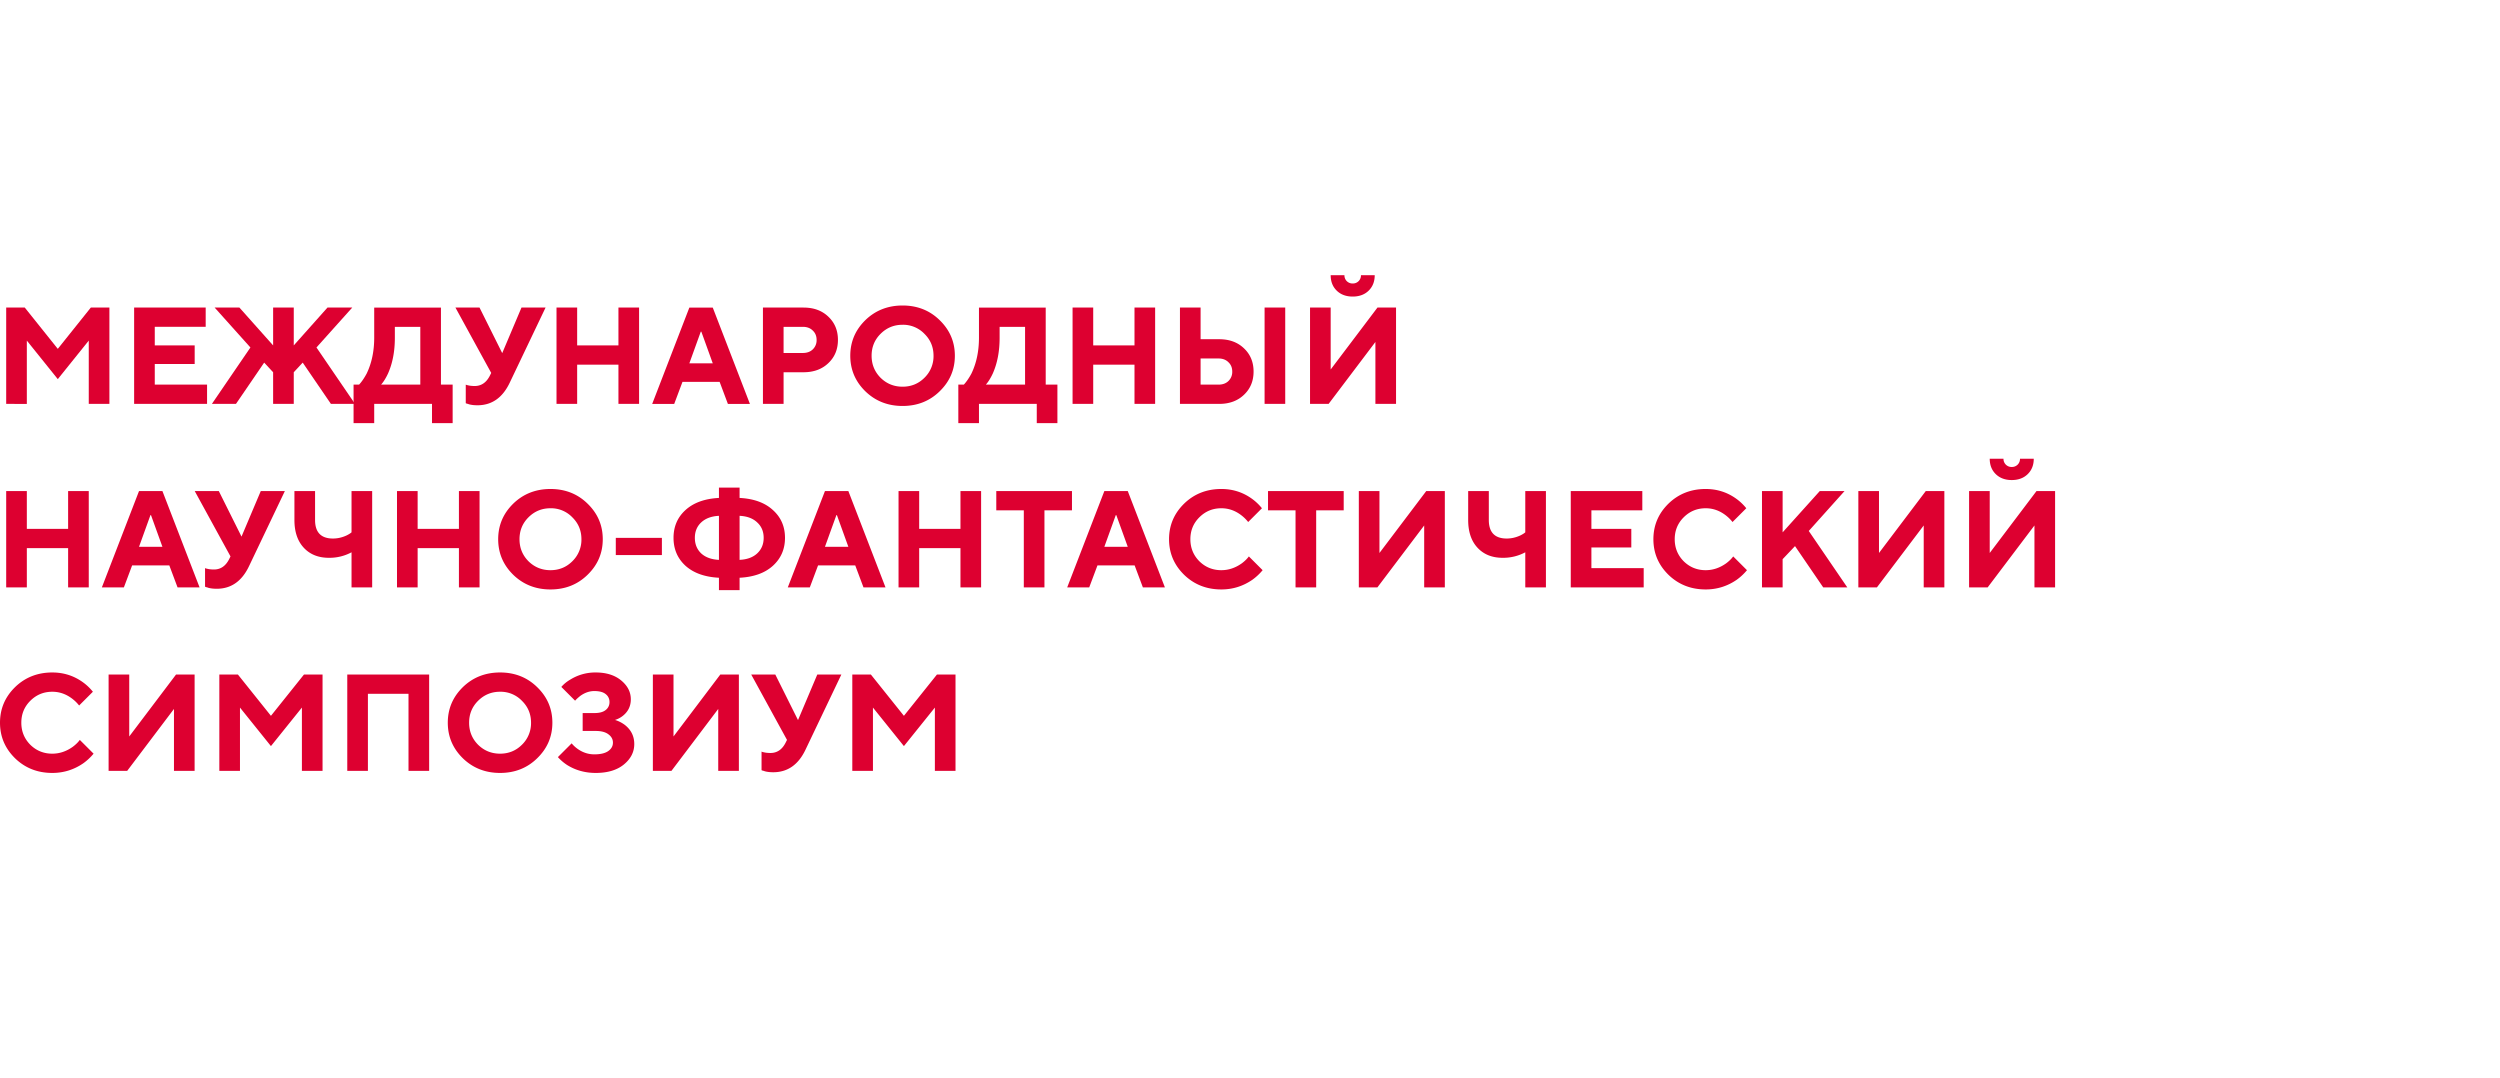 <svg xmlns="http://www.w3.org/2000/svg" width="218" height="94" fill="none" viewBox="0 0 218 94"><path fill="#DD0030" d="M.54 35.22v-8.4h1.62l2.88 3.6 2.88-3.6h1.62v8.4h-1.8V29.7l-2.7 3.36-2.7-3.36v5.52H.54ZM11.696 35.22v-8.4h6.24v1.68h-4.44v1.62h3.48v1.62h-3.48v1.8h4.56v1.68h-6.36ZM18.477 35.22l3.36-4.92-3.12-3.48h2.16l2.94 3.3v-3.3h1.8v3.3l2.94-3.3h2.16l-3.12 3.48 3.36 4.92h-2.1l-2.46-3.6-.78.84v2.76h-1.8v-2.76l-.78-.84-2.46 3.6h-2.1Z"/><path fill="#DD0030" d="M30.831 36.9v-3.36h.48c.224-.24.444-.56.66-.96.44-.912.66-1.956.66-3.132V26.82h5.82v6.72h1.02v3.36h-1.8v-1.68h-5.04v1.68h-1.8Zm2.4-3.36h3.42V28.5h-2.22v.96c0 1.184-.2 2.224-.6 3.12-.192.408-.392.728-.6.96ZM40.614 35.16v-1.62a.92.92 0 0 0 .204.06c.16.04.352.06.576.06.576 0 1.016-.3 1.32-.9l.12-.24-3.12-5.7h2.1l1.98 3.972 1.68-3.972h2.1l-3.12 6.54c-.624 1.32-1.564 1.98-2.82 1.98-.28 0-.524-.028-.732-.084a1.84 1.84 0 0 1-.096-.036 2.345 2.345 0 0 1-.108-.024.658.658 0 0 0-.084-.036ZM48.528 35.22v-8.4h1.8v3.3h3.6v-3.3h1.8v8.4h-1.8V31.8h-3.6v3.42h-1.8ZM60.112 31.68h2.04l-.996-2.76h-.048l-.996 2.76Zm-3.24 3.54 3.24-8.4h2.04l3.24 8.4h-1.92l-.72-1.92h-3.24l-.72 1.92h-1.92ZM66.528 35.22v-8.4h3.54c.888 0 1.608.264 2.16.792.56.528.84 1.204.84 2.028 0 .824-.28 1.5-.84 2.028-.552.528-1.272.792-2.16.792h-1.74v2.76h-1.8Zm1.8-4.44h1.68c.36 0 .648-.104.864-.312a1.1 1.1 0 0 0 .336-.828c0-.336-.112-.608-.336-.816-.216-.216-.504-.324-.864-.324h-1.68v2.28ZM76.784 29.112c-.52.52-.78 1.156-.78 1.908s.26 1.392.78 1.92c.528.52 1.168.78 1.92.78.753 0 1.389-.26 1.909-.78a2.615 2.615 0 0 0 .791-1.92c0-.752-.263-1.388-.791-1.908a2.575 2.575 0 0 0-1.909-.792c-.751 0-1.391.264-1.92.792Zm-1.332 5.004c-.871-.856-1.308-1.888-1.308-3.096 0-1.208.436-2.24 1.308-3.096.88-.856 1.965-1.284 3.252-1.284 1.289 0 2.369.428 3.24 1.284.88.856 1.32 1.888 1.32 3.096 0 1.208-.44 2.24-1.32 3.096-.871.856-1.951 1.284-3.24 1.284-1.287 0-2.371-.428-3.251-1.284ZM83.566 36.9v-3.36h.48c.223-.24.444-.56.66-.96.44-.912.66-1.956.66-3.132V26.82h5.82v6.72h1.02v3.36h-1.8v-1.68h-5.04v1.68h-1.8Zm2.4-3.36h3.42V28.5h-2.22v.96c0 1.184-.2 2.224-.6 3.12-.192.408-.392.728-.6.96ZM93.528 35.22v-8.4h1.8v3.3h3.6v-3.3h1.8v8.4h-1.8V31.8h-3.6v3.42h-1.8ZM110.272 35.22v-8.4h1.8v8.4h-1.8Zm-7.38 0v-8.4h1.8v2.76h1.62c.888 0 1.608.264 2.16.792.56.528.84 1.204.84 2.028 0 .824-.28 1.5-.84 2.028-.552.528-1.272.792-2.16.792h-3.42Zm1.8-1.68h1.56c.36 0 .648-.104.864-.312a1.1 1.1 0 0 0 .336-.828c0-.336-.112-.608-.336-.816-.216-.216-.504-.324-.864-.324h-1.56v2.28ZM116.035 24h1.2a.7.7 0 0 0 .72.72.7.7 0 0 0 .72-.72h1.2c0 .552-.176 1-.528 1.344-.352.344-.816.516-1.392.516s-1.04-.172-1.392-.516c-.352-.344-.528-.792-.528-1.344Zm-1.8 11.22v-8.4h1.8v5.4l4.08-5.4h1.62v8.4h-1.8v-5.4l-4.08 5.4h-1.62ZM.54 51.22v-8.4h1.8v3.3h3.6v-3.3h1.8v8.4h-1.8V47.8h-3.6v3.42H.54ZM12.123 47.68h2.04l-.996-2.76h-.048l-.996 2.76Zm-3.24 3.54 3.24-8.4h2.04l3.24 8.4h-1.92l-.72-1.92h-3.24l-.72 1.92h-1.92ZM17.88 51.16v-1.62a.92.92 0 0 0 .204.06c.16.04.352.06.576.06.575 0 1.015-.3 1.32-.9l.12-.24-3.12-5.7h2.1l1.98 3.972 1.68-3.972h2.1l-3.12 6.54c-.624 1.32-1.564 1.98-2.82 1.98-.28 0-.524-.028-.732-.084a1.84 1.84 0 0 1-.096-.036 2.345 2.345 0 0 1-.108-.024.658.658 0 0 0-.084-.036ZM30.654 51.22v-3.06a4.057 4.057 0 0 1-1.98.48c-.912 0-1.64-.292-2.184-.876-.544-.584-.816-1.392-.816-2.424v-2.52h1.8v2.52c0 1.08.52 1.62 1.56 1.62.4 0 .792-.088 1.176-.264.184-.088.332-.18.444-.276v-3.6h1.8v8.4h-1.8ZM34.618 51.22v-8.4h1.8v3.3h3.6v-3.3h1.8v8.4h-1.8V47.8h-3.6v3.42h-1.8ZM46.081 45.112c-.52.52-.78 1.156-.78 1.908s.26 1.392.78 1.92c.528.52 1.168.78 1.92.78s1.388-.26 1.908-.78a2.615 2.615 0 0 0 .792-1.92c0-.752-.264-1.388-.792-1.908a2.575 2.575 0 0 0-1.908-.792c-.752 0-1.392.264-1.92.792Zm-1.332 5.004c-.872-.856-1.308-1.888-1.308-3.096 0-1.208.436-2.24 1.308-3.096.88-.856 1.964-1.284 3.252-1.284 1.288 0 2.368.428 3.24 1.284.88.856 1.32 1.888 1.32 3.096 0 1.208-.44 2.24-1.32 3.096-.872.856-1.952 1.284-3.24 1.284-1.288 0-2.372-.428-3.252-1.284ZM53.697 48.4v-1.5h4.02v1.5h-4.02ZM62.692 48.82v-3.84c-.656.032-1.172.224-1.548.576-.368.344-.552.792-.552 1.344s.184 1.004.552 1.356c.376.344.892.532 1.548.564Zm0 2.64v-1.08c-1.24-.064-2.212-.412-2.916-1.044-.696-.64-1.044-1.452-1.044-2.436s.348-1.792 1.044-2.424c.704-.64 1.676-.992 2.916-1.056v-.9h1.8v.9c1.24.064 2.208.416 2.904 1.056.704.632 1.056 1.44 1.056 2.424s-.352 1.796-1.056 2.436c-.696.632-1.664.98-2.904 1.044v1.08h-1.8Zm1.8-6.48v3.84c.656-.032 1.168-.22 1.536-.564.376-.352.564-.804.564-1.356s-.188-1-.564-1.344c-.368-.352-.88-.544-1.536-.576ZM71.936 47.68h2.04l-.996-2.76h-.048l-.996 2.76Zm-3.24 3.54 3.24-8.4h2.04l3.24 8.4h-1.92l-.72-1.92h-3.24l-.72 1.92h-1.92ZM78.353 51.22v-8.4h1.8v3.3h3.6v-3.3h1.8v8.4h-1.8V47.8h-3.6v3.42h-1.8ZM89.276 51.22V44.5h-2.4v-1.68h6.6v1.68h-2.4v6.72h-1.8ZM96.3 47.68h2.04l-.997-2.76h-.048l-.996 2.76Zm-3.24 3.54 3.24-8.4h2.04l3.239 8.4h-1.92l-.72-1.92H95.7l-.72 1.92h-1.92ZM108.901 48.52l1.2 1.2a4.78 4.78 0 0 1-.9.84c-.816.56-1.716.84-2.7.84-1.288 0-2.372-.428-3.252-1.284-.872-.856-1.308-1.888-1.308-3.096 0-1.208.436-2.24 1.308-3.096.88-.856 1.964-1.284 3.252-1.284.984 0 1.868.28 2.652.84.336.24.632.52.888.84l-1.2 1.2a3.36 3.36 0 0 0-.612-.6c-.528-.4-1.104-.6-1.728-.6-.752 0-1.392.264-1.92.792-.52.52-.78 1.156-.78 1.908s.26 1.392.78 1.92c.528.52 1.168.78 1.92.78.632 0 1.228-.2 1.788-.6.256-.192.46-.392.612-.6ZM112.971 51.22V44.5h-2.4v-1.68h6.6v1.68h-2.4v6.72h-1.8ZM118.489 51.22v-8.4h1.8v5.4l4.08-5.4h1.62v8.4h-1.8v-5.4l-4.08 5.4h-1.62ZM133.005 51.22v-3.06a4.057 4.057 0 0 1-1.98.48c-.912 0-1.64-.292-2.184-.876-.544-.584-.816-1.392-.816-2.424v-2.52h1.8v2.52c0 1.08.52 1.62 1.56 1.62.4 0 .792-.088 1.176-.264.184-.088.332-.18.444-.276v-3.6h1.8v8.4h-1.8ZM136.97 51.22v-8.4h6.24v1.68h-4.44v1.62h3.48v1.62h-3.48v1.8h4.56v1.68h-6.36ZM151.136 48.52l1.2 1.2a4.78 4.78 0 0 1-.9.84c-.816.56-1.716.84-2.7.84-1.288 0-2.372-.428-3.252-1.284-.872-.856-1.308-1.888-1.308-3.096 0-1.208.436-2.24 1.308-3.096.88-.856 1.964-1.284 3.252-1.284.984 0 1.868.28 2.652.84.336.24.632.52.888.84l-1.2 1.2a3.36 3.36 0 0 0-.612-.6c-.528-.4-1.104-.6-1.728-.6-.752 0-1.392.264-1.92.792-.52.52-.78 1.156-.78 1.908s.26 1.392.78 1.92c.528.52 1.168.78 1.92.78.632 0 1.228-.2 1.788-.6.256-.192.46-.392.612-.6ZM153.645 51.22v-8.4h1.8v3.6l3.24-3.6h2.16l-3.12 3.48 3.36 4.92h-2.1l-2.46-3.6-1.08 1.14v2.46h-1.8ZM162.048 51.22v-8.4h1.8v5.4l4.08-5.4h1.62v8.4h-1.8v-5.4l-4.08 5.4h-1.62ZM173.504 40h1.2a.7.7 0 0 0 .72.72.7.7 0 0 0 .72-.72h1.2c0 .552-.176 1-.528 1.344-.352.344-.816.516-1.392.516s-1.04-.172-1.392-.516c-.352-.344-.528-.792-.528-1.344Zm-1.8 11.22v-8.4h1.8v5.4l4.08-5.4h1.62v8.4h-1.8v-5.4l-4.08 5.4h-1.62ZM6.96 64.52l1.2 1.2a4.78 4.78 0 0 1-.9.84c-.816.56-1.716.84-2.7.84-1.288 0-2.372-.428-3.252-1.284C.436 65.26 0 64.228 0 63.02c0-1.208.436-2.24 1.308-3.096.88-.856 1.964-1.284 3.252-1.284.984 0 1.868.28 2.652.84.336.24.632.52.888.84l-1.2 1.2a3.36 3.36 0 0 0-.612-.6c-.528-.4-1.104-.6-1.728-.6-.752 0-1.392.264-1.92.792-.52.52-.78 1.156-.78 1.908s.26 1.392.78 1.92c.528.52 1.168.78 1.92.78.632 0 1.228-.2 1.788-.6.256-.192.46-.392.612-.6ZM9.47 67.22v-8.4h1.8v5.4l4.08-5.4h1.62v8.4h-1.8v-5.4l-4.08 5.4H9.47ZM19.126 67.22v-8.4h1.62l2.88 3.6 2.88-3.6h1.62v8.4h-1.8V61.7l-2.7 3.36-2.7-3.36v5.52h-1.8ZM30.282 67.22v-8.4h7.14v8.4h-1.8V60.5h-3.54v6.72h-1.8ZM41.687 61.112c-.52.52-.78 1.156-.78 1.908s.26 1.392.78 1.92c.528.52 1.168.78 1.92.78s1.388-.26 1.908-.78a2.615 2.615 0 0 0 .792-1.92c0-.752-.264-1.388-.792-1.908a2.575 2.575 0 0 0-1.908-.792c-.752 0-1.392.264-1.92.792Zm-1.332 5.004c-.872-.856-1.308-1.888-1.308-3.096 0-1.208.436-2.24 1.308-3.096.88-.856 1.964-1.284 3.252-1.284 1.288 0 2.368.428 3.24 1.284.88.856 1.32 1.888 1.32 3.096 0 1.208-.44 2.24-1.32 3.096-.872.856-1.952 1.284-3.24 1.284-1.288 0-2.372-.428-3.252-1.284ZM48.648 66.02l1.2-1.2a2.7 2.7 0 0 0 .516.48c.448.32.936.48 1.464.48.536 0 .94-.096 1.212-.288.272-.192.408-.436.408-.732 0-.288-.128-.528-.384-.72-.256-.2-.628-.3-1.116-.3h-1.14v-1.56h1.02c.44 0 .768-.088.984-.264a.842.842 0 0 0 .336-.696.842.842 0 0 0-.336-.696c-.216-.176-.544-.264-.984-.264-.424 0-.832.14-1.224.42-.2.16-.352.3-.456.42l-1.2-1.2c.216-.248.468-.456.756-.624a4.12 4.12 0 0 1 2.244-.636c.92 0 1.66.232 2.22.696.56.464.84 1.012.84 1.644 0 .592-.232 1.072-.696 1.44-.2.16-.428.28-.684.36.296.088.576.228.84.42.56.432.84.992.84 1.68 0 .696-.304 1.292-.912 1.788-.6.488-1.416.732-2.448.732-.92 0-1.748-.228-2.484-.684a4.102 4.102 0 0 1-.816-.696ZM56.93 67.22v-8.4h1.8v5.4l4.08-5.4h1.62v8.4h-1.8v-5.4l-4.08 5.4h-1.62ZM66.407 67.16v-1.62a.92.92 0 0 0 .204.06c.16.04.352.06.576.06.576 0 1.016-.3 1.32-.9l.12-.24-3.12-5.7h2.1l1.98 3.972 1.68-3.972h2.1l-3.12 6.54c-.624 1.32-1.564 1.98-2.82 1.98-.28 0-.524-.028-.732-.084a1.84 1.84 0 0 1-.096-.036 2.345 2.345 0 0 1-.108-.024.658.658 0 0 0-.084-.036ZM74.321 67.22v-8.4h1.62l2.88 3.6 2.88-3.6h1.62v8.4h-1.8V61.7l-2.7 3.36-2.7-3.36v5.52h-1.8Z"/></svg>